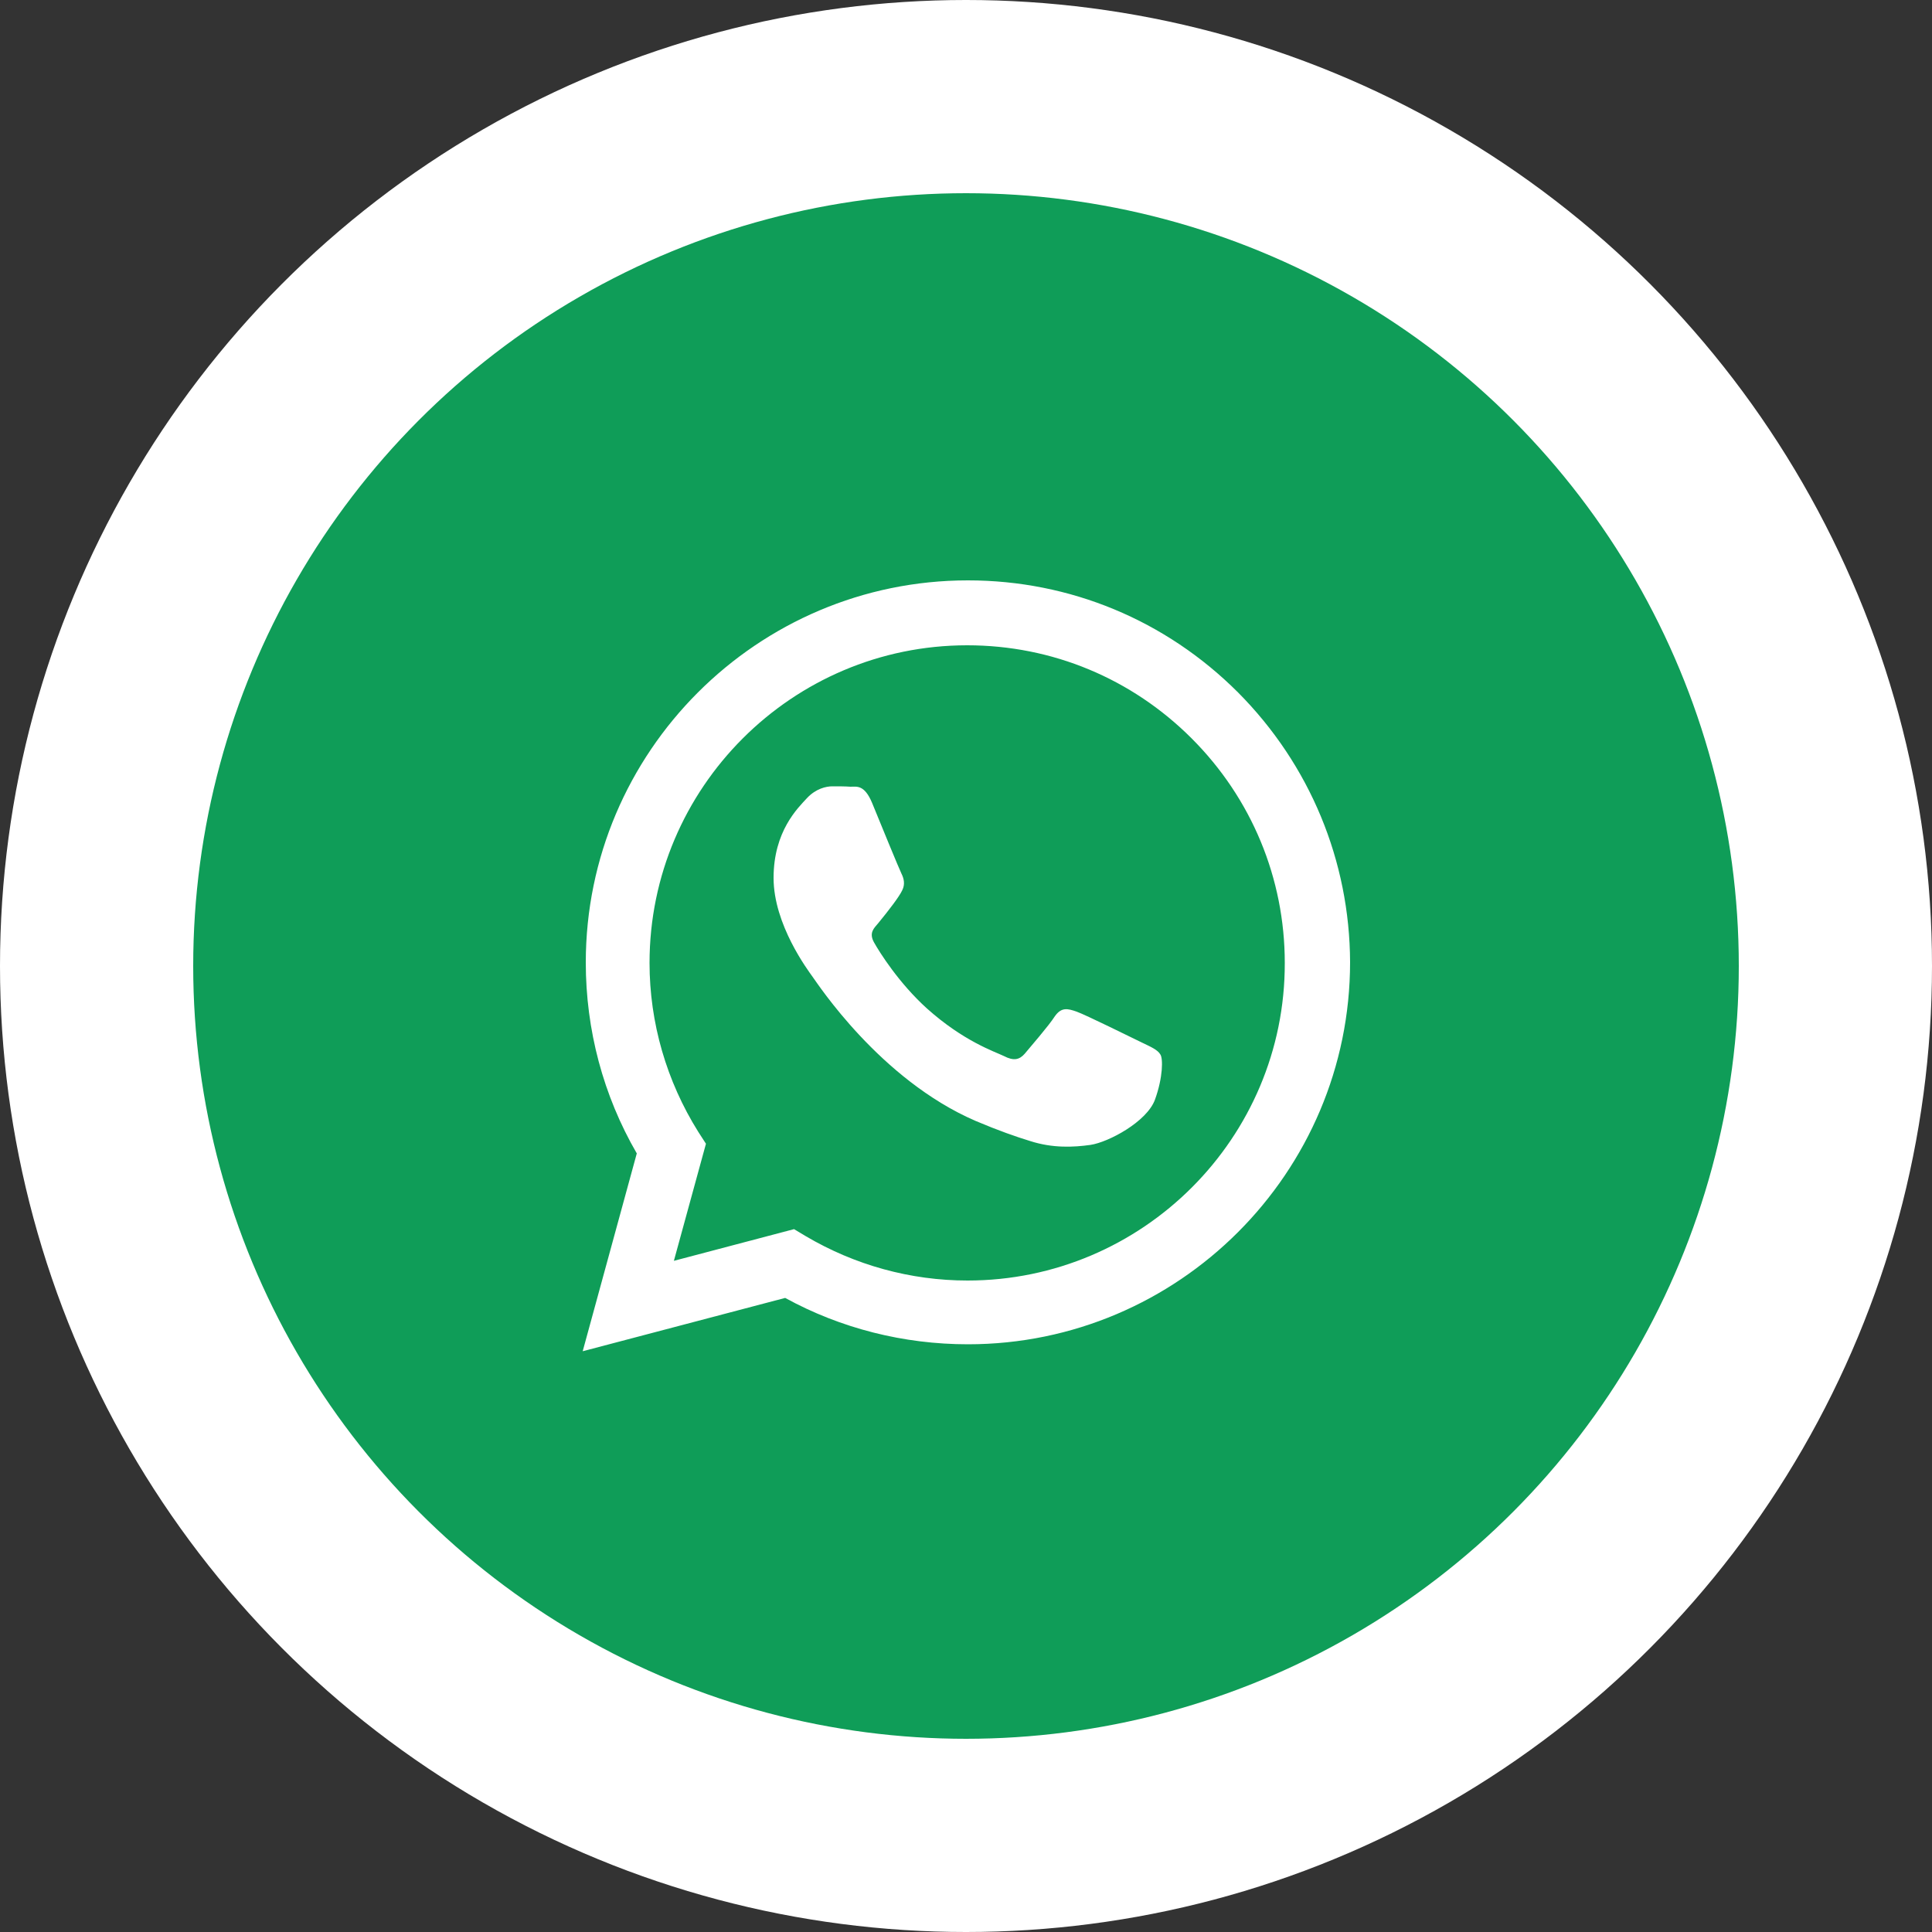 <?xml version="1.0" encoding="UTF-8"?>
<svg xmlns="http://www.w3.org/2000/svg" xmlns:xlink="http://www.w3.org/1999/xlink" version="1.1" id="Layer_1" x="0px" y="0px" viewBox="0 0 500 500" style="enable-background:new 0 0 500 500;" xml:space="preserve">
<rect x="0" y="0" width="500" height="500" fill="#333333" stroke="none"/>
<style type="text/css">
	.st0{fill:#FFFFFF;}
	.st1{fill:#0F9D58;}
	.st2{fill-rule:evenodd;clip-rule:evenodd;fill:#FFFFFF;}
</style>
<g>
	<circle class="st0" cx="250" cy="250" r="250"></circle>
</g>
<circle class="st1" cx="250" cy="250" r="200"></circle>
<path class="st2" d="M320.4,179.2c-18.7-18.7-43.5-29-69.9-29c-54.5,0-98.9,44.4-98.9,98.9c0,17.4,4.5,34.4,13.2,49.4l-14,51.2  l52.4-13.8c14.4,7.9,30.7,12,47.3,12h0c54.5,0,98.9-44.4,98.9-98.9C349.3,222.8,339,197.9,320.4,179.2z M250.4,331.4L250.4,331.4  c-14.8,0-29.2-4-41.9-11.5l-3-1.8l-31.1,8.2l8.3-30.3l-2-3.1c-8.2-13.1-12.6-28.2-12.6-43.7c0-45.3,36.9-82.2,82.2-82.2  c22,0,42.6,8.6,58.1,24.1s24.1,36.2,24.1,58.1C332.6,294.5,295.7,331.4,250.4,331.4z M295.5,269.8c-2.5-1.2-14.6-7.2-16.9-8  c-2.3-0.8-3.9-1.2-5.6,1.2c-1.6,2.5-6.4,8-7.8,9.7c-1.4,1.6-2.9,1.9-5.4,0.6c-2.5-1.2-10.4-3.8-19.9-12.3  c-7.3-6.6-12.3-14.6-13.7-17.1c-1.4-2.5,0-3.7,1.1-5c2.7-3.3,5.4-6.8,6.2-8.5c0.8-1.6,0.4-3.1-0.2-4.3c-0.6-1.2-5.6-13.4-7.6-18.3  c-2-4.8-4-4.2-5.6-4.2c-1.4-0.1-3.1-0.1-4.7-0.1c-1.6,0-4.3,0.6-6.6,3.1c-2.3,2.5-8.6,8.5-8.6,20.6s8.9,23.9,10.1,25.6  c1.2,1.6,17.4,26.6,42.2,37.3c5.9,2.5,10.5,4.1,14.1,5.2c5.9,1.9,11.3,1.6,15.6,1c4.7-0.7,14.6-6,16.7-11.7  c2.1-5.8,2.1-10.7,1.4-11.7C299.6,271.7,298,271,295.5,269.8z"></path>
</svg>
